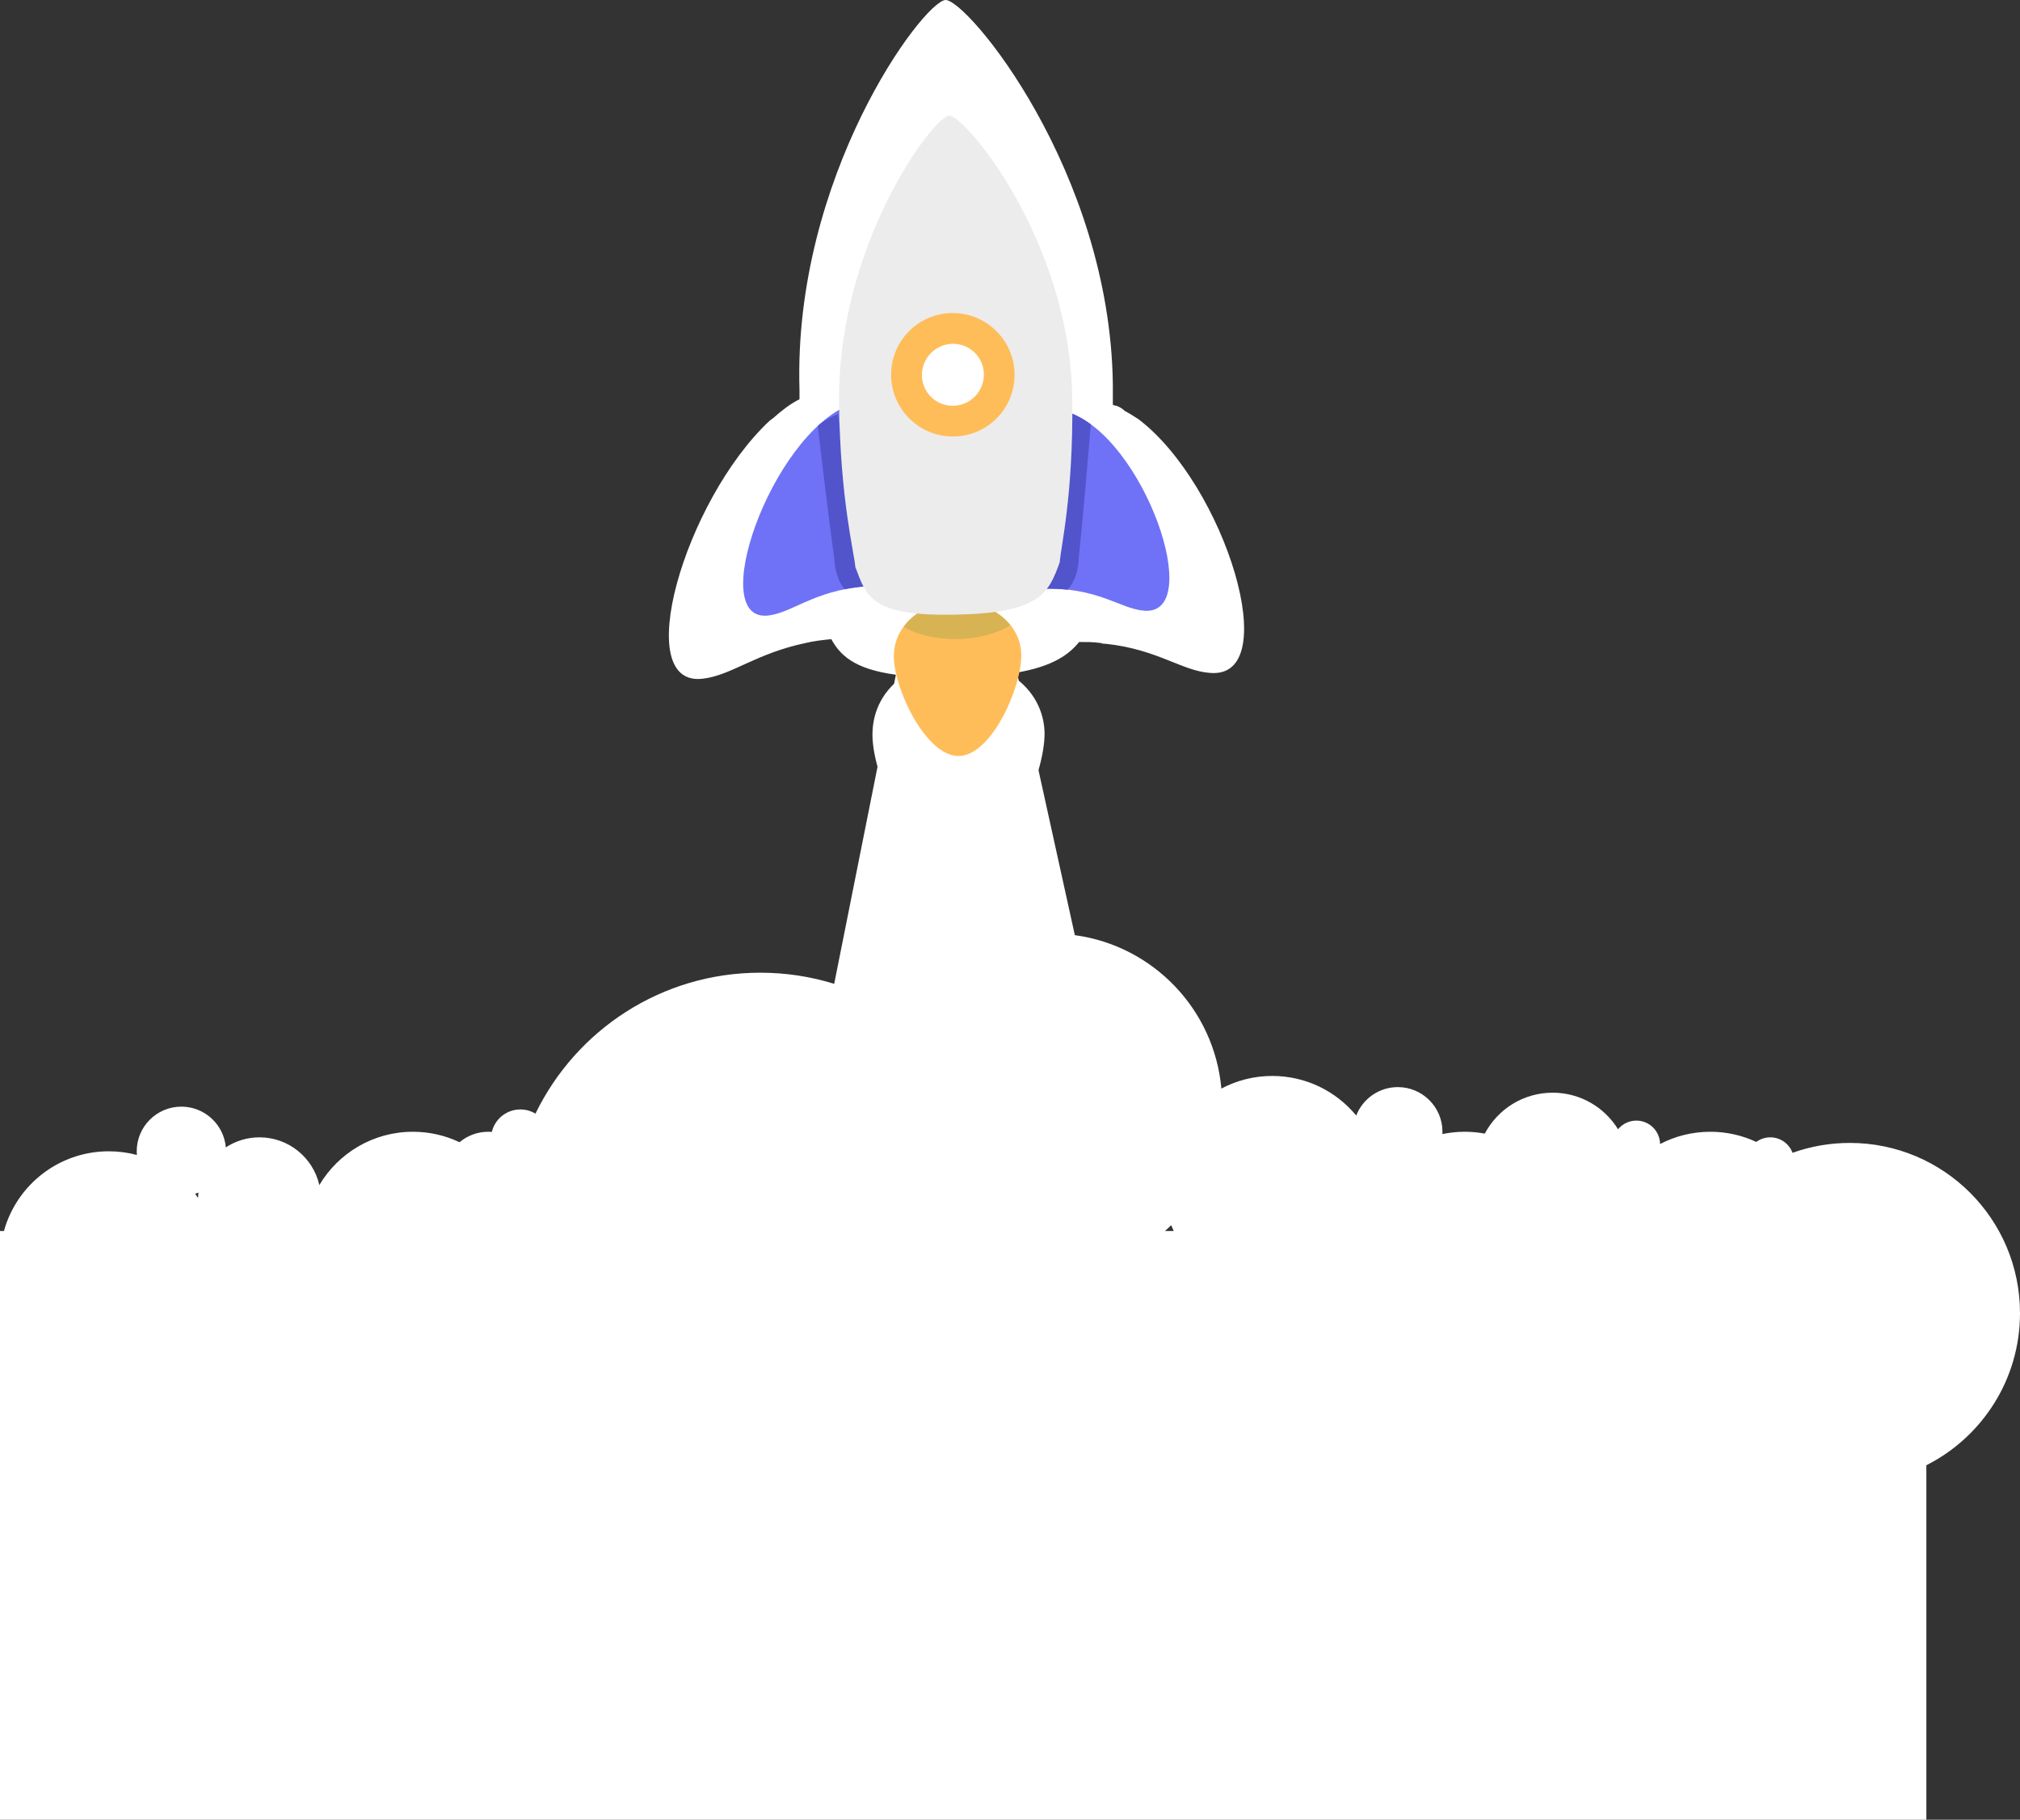 <svg width="151" height="136" viewBox="0 0 151 136" fill="none" xmlns="http://www.w3.org/2000/svg">
<rect x="0" y="0" width="151" height="136" fill="#333333" stroke="none"/>
<path fill-rule="evenodd" clip-rule="evenodd" d="M75.083 46H67.854L62.358 73.527C60.612 72.987 58.757 72.696 56.834 72.696C49.44 72.696 43.05 76.995 40.027 83.23C39.697 83.03 39.311 82.916 38.897 82.916C37.864 82.916 36.997 83.632 36.767 84.595C36.678 84.588 36.589 84.584 36.499 84.584C35.681 84.584 34.932 84.878 34.352 85.366C33.296 84.865 32.114 84.584 30.867 84.584C27.891 84.584 25.288 86.183 23.871 88.568C23.406 86.526 21.579 85.001 19.396 85.001C18.468 85.001 17.603 85.277 16.881 85.752C16.733 84.046 15.301 82.707 13.557 82.707C11.714 82.707 10.22 84.201 10.22 86.044C10.22 86.136 10.223 86.227 10.231 86.317C9.562 86.139 8.859 86.044 8.134 86.044C4.396 86.044 1.247 88.565 0.295 92H0V94.178V136H144V109.507C148.152 107.412 151 103.109 151 98.141C151 91.115 145.304 85.418 138.278 85.418C136.775 85.418 135.334 85.679 133.996 86.157C133.745 85.482 133.096 85.001 132.334 85.001C131.942 85.001 131.58 85.129 131.286 85.344C130.242 84.856 129.078 84.584 127.849 84.584C126.495 84.584 125.218 84.915 124.095 85.501C124.083 84.532 123.294 83.75 122.323 83.75C121.771 83.75 121.278 84.002 120.953 84.397C119.944 82.757 118.132 81.664 116.066 81.664C113.865 81.664 111.954 82.903 110.993 84.722C110.507 84.632 110.007 84.584 109.496 84.584C108.922 84.584 108.363 84.644 107.823 84.757C107.826 84.699 107.827 84.642 107.827 84.584C107.827 82.741 106.333 81.247 104.49 81.247C103.075 81.247 101.866 82.128 101.381 83.372C99.889 81.565 97.631 80.413 95.105 80.413C93.731 80.413 92.436 80.754 91.3 81.356C90.773 75.435 86.189 70.68 80.347 69.891L75.083 46ZM87.738 92H87.089C87.247 91.86 87.4 91.716 87.551 91.568C87.609 91.714 87.672 91.858 87.738 92ZM14.808 89.528C14.81 89.394 14.818 89.261 14.831 89.129C14.75 89.163 14.667 89.193 14.583 89.22C14.66 89.321 14.736 89.424 14.808 89.528Z" fill="white"/>
<g clip-path="url(#clip0_1914_509)">
<path d="M68.578 45.575C68.856 45.366 69.204 45.227 69.482 45.087C69.204 45.227 68.925 45.366 68.578 45.575Z" fill="#FFBD59"/>
<path d="M74.422 45.505C74.283 45.435 74.214 45.366 74.075 45.296C74.214 45.296 74.353 45.366 74.422 45.505Z" fill="#FFBD59"/>
<path d="M80.197 30.684C80.128 30.684 80.058 30.615 79.989 30.615C80.058 30.615 80.128 30.615 80.197 30.684Z" fill="#6F72F6"/>
<path d="M79.85 43.835C79.78 43.835 79.641 43.835 79.571 43.835C79.641 43.765 79.71 43.765 79.85 43.835Z" fill="#5154CB"/>
<path d="M90.46 50.291C88.362 50.151 86.544 48.539 82.698 48.119C82.558 48.119 82.418 48.119 82.279 48.049H82.209C81.719 47.979 81.23 47.979 80.67 47.979C79.761 49.1 78.363 49.94 75.426 50.361C75.286 50.291 75.077 50.151 74.937 50.081C75.077 50.151 75.286 50.221 75.426 50.361C76.965 51.271 78.013 52.812 78.083 54.703C78.153 57.995 75.077 64.929 71.79 64.999C68.504 65.07 65.218 58.275 65.218 54.913C65.218 53.022 66.126 51.481 67.595 50.501C67.945 50.221 68.364 50.01 68.853 49.8C68.434 49.94 68.014 50.221 67.595 50.501C64.169 50.151 62.91 49.17 62.141 47.769C61.442 47.839 60.812 47.909 60.253 48.049C56.547 48.82 54.729 50.431 52.632 50.711C47.038 51.551 51.163 37.403 57.526 31.449L57.806 31.239C58.435 30.679 59.064 30.189 59.764 29.838C59.764 29.628 59.764 29.348 59.764 29.138C59.274 13.168 68.993 0.14 70.671 0C72.28 -0.07 82.978 12.748 83.188 28.718C83.188 29.208 83.188 29.768 83.188 30.259C83.257 30.259 83.327 30.329 83.467 30.329C83.607 30.399 83.817 30.469 83.957 30.609C83.957 30.609 84.027 30.609 84.027 30.679C84.166 30.749 84.376 30.889 84.516 30.959C84.726 31.099 84.866 31.169 85.076 31.309C91.578 36.212 96.053 50.781 90.46 50.291Z" fill="white"/>
<path d="M68.578 45.575C68.856 45.366 69.204 45.227 69.482 45.087C69.204 45.227 68.925 45.366 68.578 45.575Z" fill="white"/>
<path d="M74.075 45.296C74.214 45.366 74.283 45.435 74.422 45.505C74.283 45.366 74.214 45.366 74.075 45.296Z" fill="white"/>
<path d="M80.197 30.684C80.128 30.684 80.058 30.615 79.989 30.615C80.058 30.615 80.128 30.615 80.197 30.684Z" fill="white"/>
</g>
<path d="M71.469 44.938C73.911 44.896 76.308 46.496 76.342 48.938C76.374 51.38 74.121 56.46 71.679 56.502C69.238 56.543 66.85 51.541 66.818 49.099C66.785 46.657 69.027 44.978 71.469 44.938Z" fill="#FFBD59"/>
<path d="M79.845 30.801C85.537 32.693 90.134 46.011 85.533 45.643C83.668 45.495 82.071 43.836 77.777 44.007C77.787 44.023 78.711 43.334 78.773 41.538C79.214 37.682 79.859 30.815 79.845 30.801Z" fill="#6F72F6"/>
<path d="M63.539 30.236C57.575 32.584 52.691 46.689 57.507 45.992C59.459 45.709 61.138 43.884 65.63 43.767C65.62 43.784 64.658 43.133 64.603 41.277C64.159 37.316 63.524 30.252 63.539 30.236Z" fill="#6F72F6"/>
<path d="M61.318 31.664L61.133 31.836C61.364 33.846 61.953 38.779 62.376 41.848C62.441 43.002 62.847 43.691 63.143 44.041C63.588 43.952 64.069 43.881 64.591 43.833C64.328 43.442 64.045 42.811 63.991 41.867C63.45 37.947 62.634 30.959 62.65 30.945C62.196 31.113 61.752 31.366 61.318 31.664Z" fill="#5154CB"/>
<path d="M79.931 30.835C79.861 31.828 79.341 38.048 78.964 41.679C78.934 42.97 78.466 43.689 78.185 44.001C78.769 43.994 79.306 44.018 79.795 44.07C80.062 43.803 80.609 43.068 80.643 41.672C80.957 38.633 81.372 33.798 81.539 31.713C81.02 31.331 80.481 31.03 79.931 30.835Z" fill="#5154CB"/>
<path d="M67.554 46.845C68.496 47.423 69.934 47.788 71.561 47.761C73.179 47.735 74.6 47.328 75.526 46.726C74.614 45.585 73.057 44.911 71.47 44.938C69.89 44.964 68.404 45.684 67.554 46.845Z" fill="#D7B354"/>
<path d="M70.943 8.648C72.139 8.597 80.016 18.024 80.155 29.794C80.242 37.081 79.281 40.927 79.221 42.012C78.379 44.357 77.727 45.823 71.387 45.939C65.063 46.055 64.777 44.575 63.937 42.373C63.857 41.266 62.809 37.401 62.723 30.112C62.582 18.345 69.729 8.74 70.943 8.648Z" fill="#ECECEC"/>
<path d="M71.154 23.396C73.701 23.36 75.799 25.396 75.841 27.944C75.882 30.492 73.85 32.587 71.302 32.623C68.753 32.659 66.655 30.623 66.614 28.076C66.573 25.527 68.605 23.432 71.154 23.396Z" fill="#FFBD59"/>
<path d="M71.204 25.695C72.483 25.671 73.532 26.689 73.547 27.968C73.563 29.246 72.538 30.303 71.258 30.327C69.98 30.35 68.931 29.332 68.915 28.054C68.901 26.773 69.925 25.717 71.204 25.695Z" fill="white"/>
<defs>
<clipPath id="clip0_1914_509">
<rect width="43" height="64.639" fill="white" transform="translate(50)"/>
</clipPath>
</defs>
</svg>
